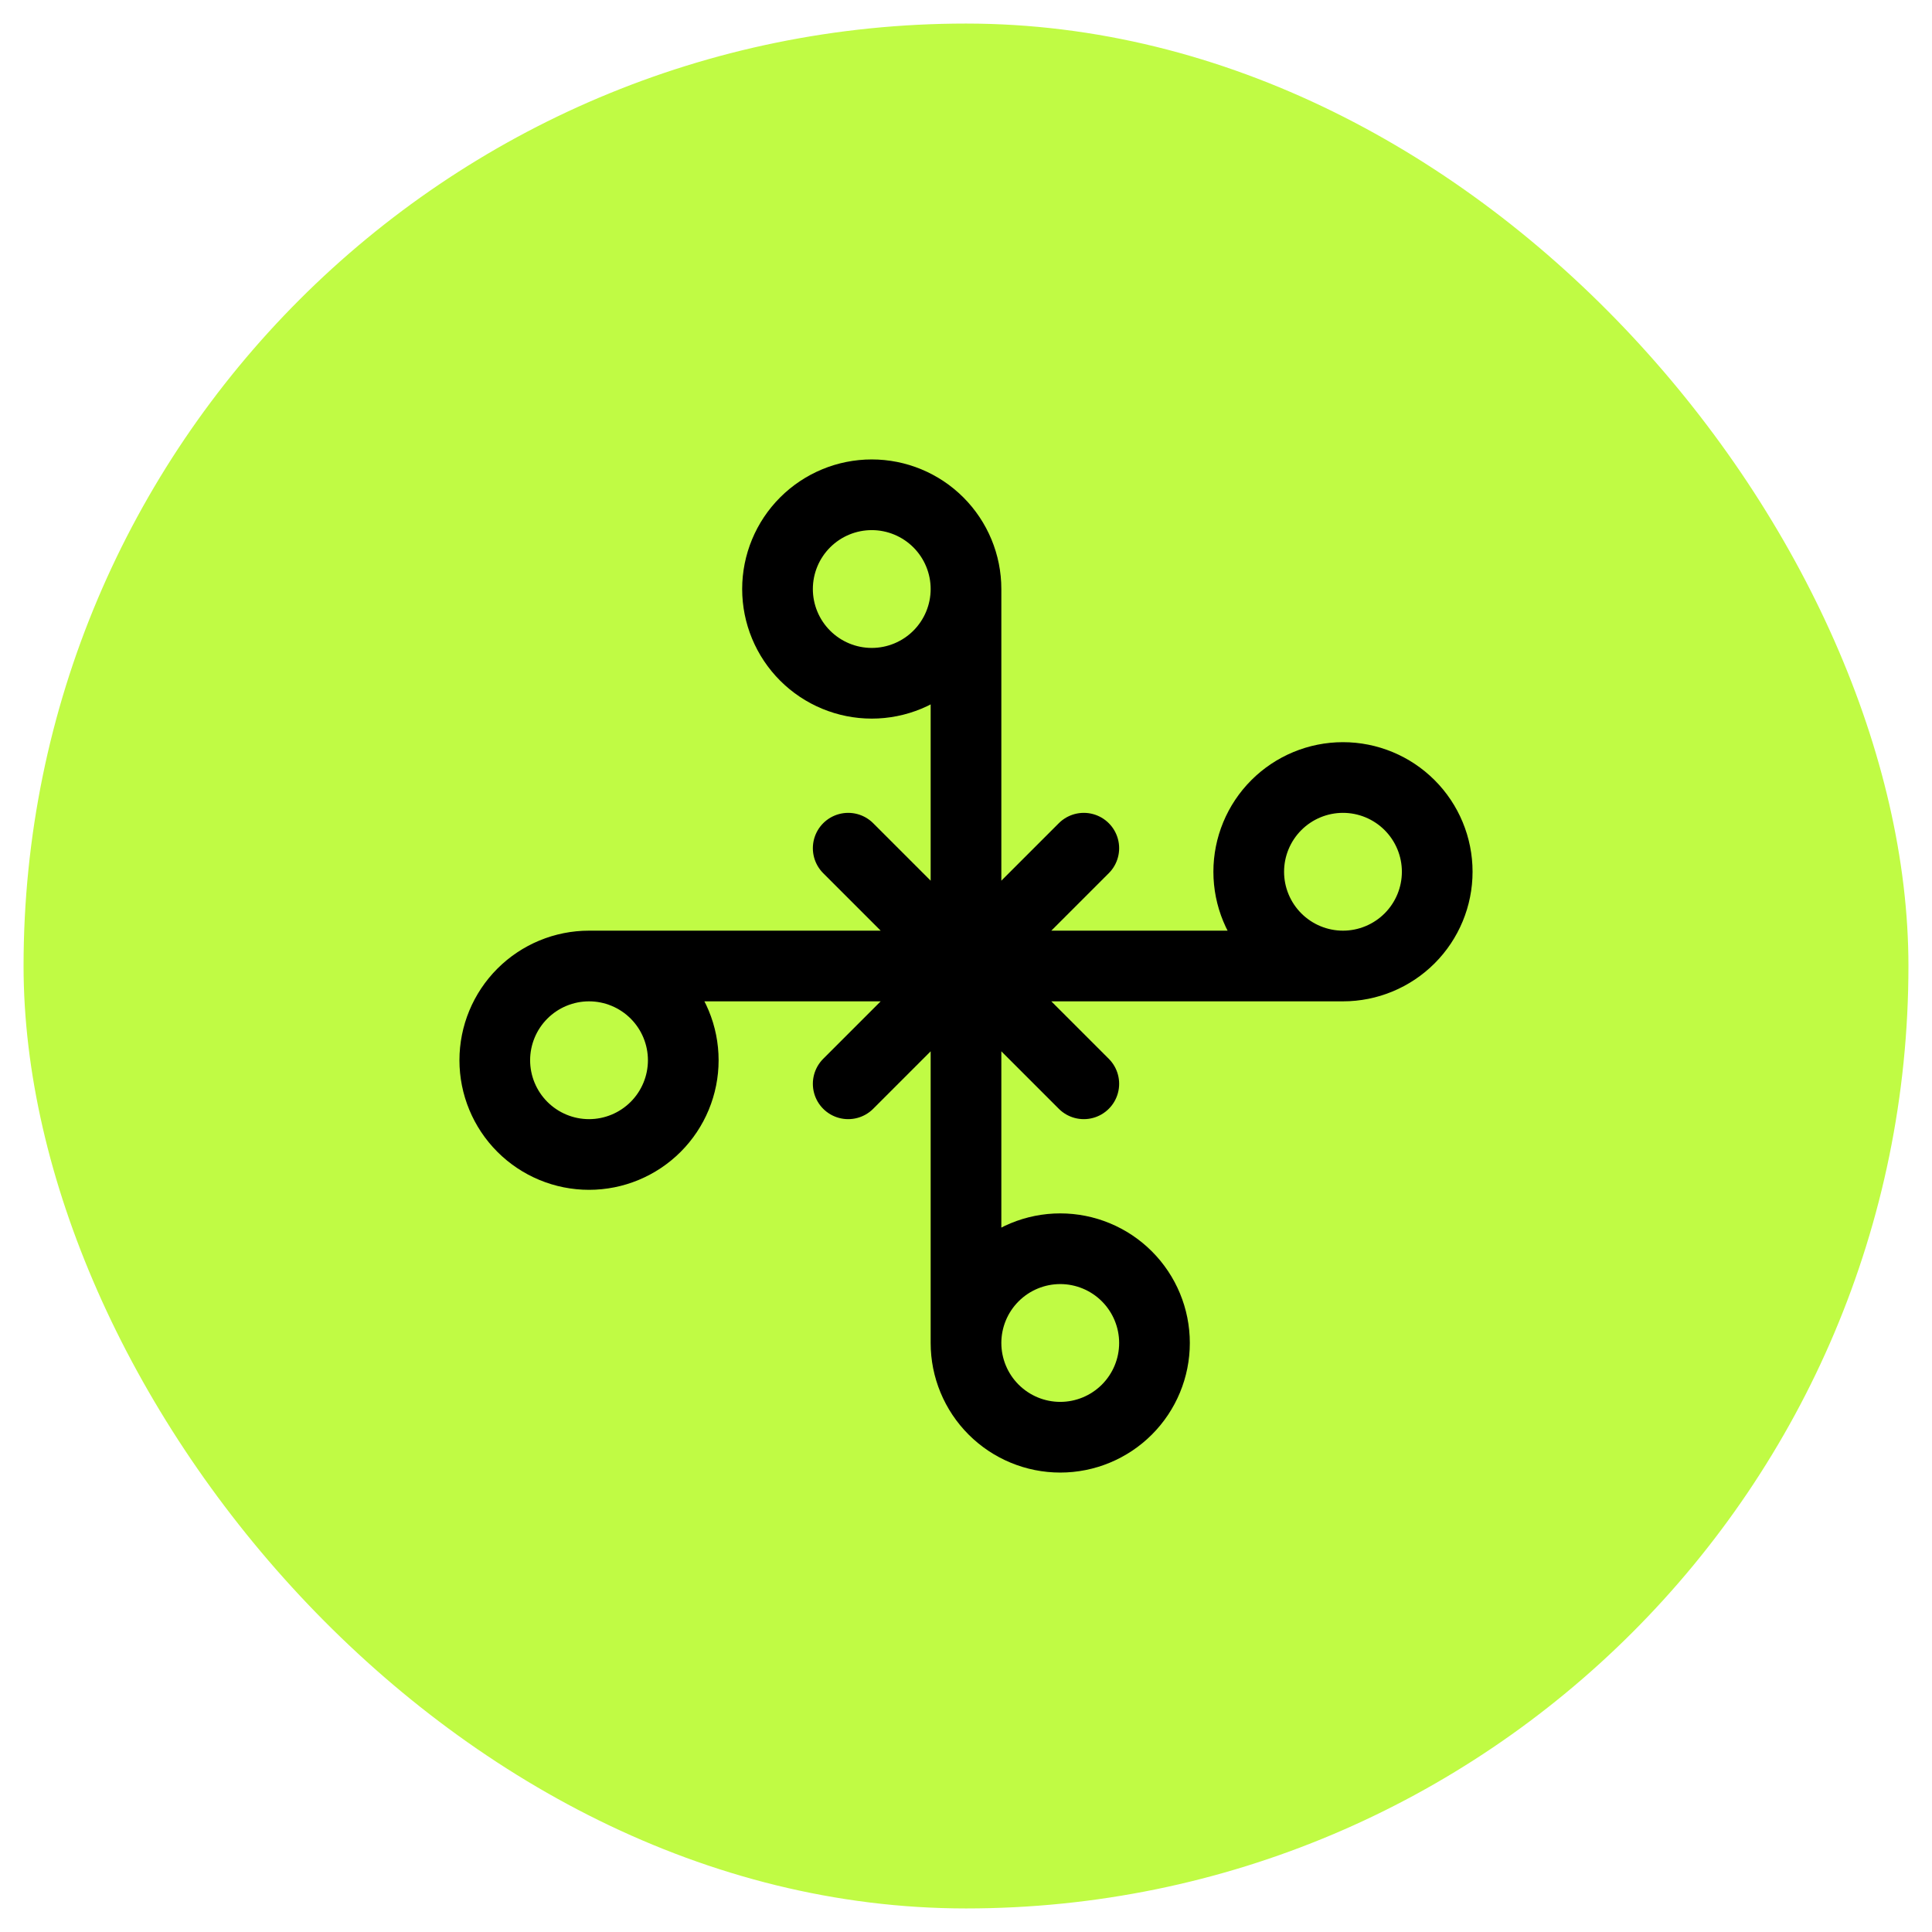 <svg xmlns="http://www.w3.org/2000/svg" fill="none" viewBox="0 0 41 41" height="41" width="41">
<rect fill="#C0FB44" rx="20" height="40" width="40" y="0.5" x="0.5"></rect>
<path stroke-linejoin="round" stroke-linecap="round" stroke-width="1.5" stroke="black" d="M20.5 20.5L18 18M20.5 20.5V12.5M20.5 20.5L23 18M20.5 20.5L18 23M20.5 20.5V28.5M20.5 20.5L23 23M20.5 12.5C20.5 13.03 20.289 13.539 19.914 13.914C19.539 14.289 19.03 14.5 18.5 14.5C17.97 14.5 17.461 14.289 17.086 13.914C16.711 13.539 16.5 13.03 16.5 12.5C16.5 11.97 16.711 11.461 17.086 11.086C17.461 10.711 17.97 10.5 18.5 10.5C19.03 10.5 19.539 10.711 19.914 11.086C20.289 11.461 20.5 11.97 20.5 12.5ZM20.5 28.5C20.5 27.97 20.711 27.461 21.086 27.086C21.461 26.711 21.97 26.5 22.5 26.5C23.03 26.5 23.539 26.711 23.914 27.086C24.289 27.461 24.5 27.97 24.5 28.5C24.5 29.03 24.289 29.539 23.914 29.914C23.539 30.289 23.03 30.5 22.5 30.5C21.97 30.5 21.461 30.289 21.086 29.914C20.711 29.539 20.5 29.03 20.5 28.5ZM12.5 20.5C13.03 20.5 13.539 20.711 13.914 21.086C14.289 21.461 14.5 21.97 14.5 22.5C14.5 23.03 14.289 23.539 13.914 23.914C13.539 24.289 13.03 24.5 12.5 24.5C11.97 24.5 11.461 24.289 11.086 23.914C10.711 23.539 10.5 23.03 10.5 22.5C10.5 21.97 10.711 21.461 11.086 21.086C11.461 20.711 11.97 20.5 12.5 20.5ZM12.5 20.5H28.5M28.5 20.5C29.03 20.5 29.539 20.289 29.914 19.914C30.289 19.539 30.5 19.03 30.5 18.5C30.5 17.97 30.289 17.461 29.914 17.086C29.539 16.711 29.03 16.5 28.5 16.5C27.97 16.5 27.461 16.711 27.086 17.086C26.711 17.461 26.5 17.97 26.5 18.5C26.5 19.03 26.711 19.539 27.086 19.914C27.461 20.289 27.97 20.5 28.5 20.5Z"></path>
</svg>
